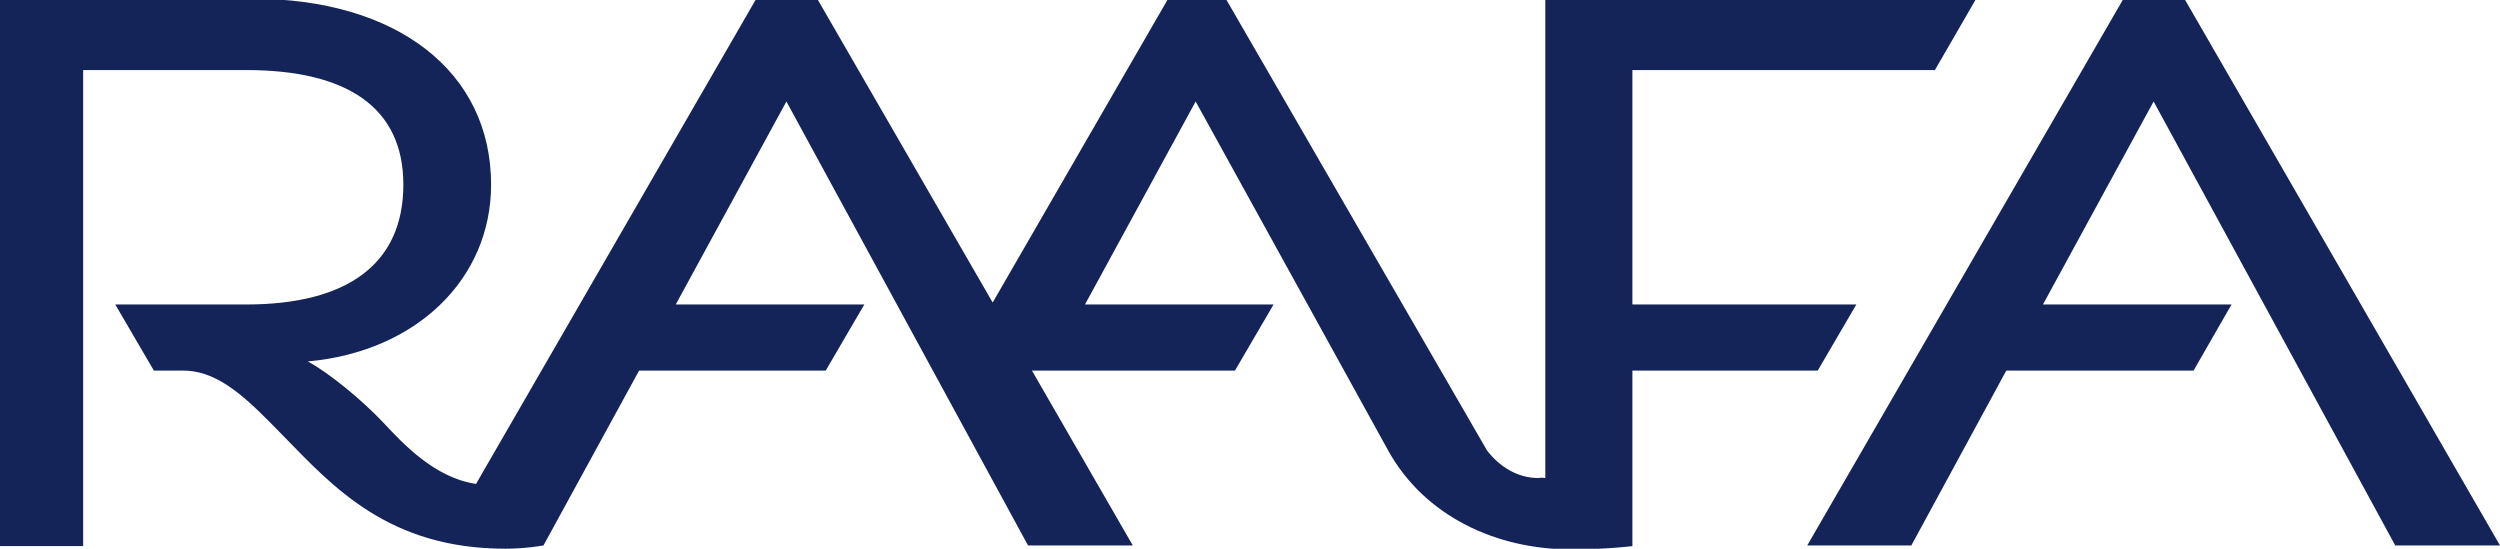 <svg xmlns="http://www.w3.org/2000/svg" xmlns:xlink="http://www.w3.org/1999/xlink" id="LOGOS" x="0px" y="0px" viewBox="0 0 381.8 83.8" style="enable-background:new 0 0 381.8 83.8;" xml:space="preserve"><style type="text/css">	.st0{fill:#152458;}</style><g>	<polygon class="st0" points="365.8,83.3 381.8,83.3 333.6,-0.2 324.3,-0.2 276,83.3 291.9,83.3 306.4,56.6 335,56.6 340.8,46.5   312,46.5 328.9,15.5  "></polygon>	<path class="st0" d="M277.6,56.6l5.9-10.1h-34.2V10.7h46.2l6.3-10.9H236V73c-0.3,0-0.7-0.1-1,0h-0.1c-3,0-5.8-1.6-7.8-4.2l-39.9-69  h-8.8l-26.8,46.4l0,0L124.8-0.2h-9.3L72.7,73.9c-6.3-0.9-11.2-6.2-14.1-9.3c-3.3-3.5-8.4-7.7-11.6-9.4C63.6,53.7,75,42.6,75,28.2  C75,10.9,60.6-0.2,38.5-0.2H0v83.6h12.7V10.7h24.9c15.4,0,24,5.7,24,17.5c0,12-8.4,18.3-24,18.3h-20l5.9,10.1H28  c5.7,0,10.2,4.8,15.3,10c7.6,7.8,16.1,17.2,33.9,17.2c3.1,0,5.8-0.5,5.8-0.5l14.6-26.7h28.5l5.9-10.1h-28.8l0,0l16.9-31L157,83.3  H173l-15.4-26.7l2.5,0v0h28.5l5.9-10.1h-28.8l16.9-31L212,68.8c5.6,10.1,16.6,15.1,27.9,15.1c5.6,0,9.4-0.5,9.4-0.5V56.6H277.6z"></path></g></svg>